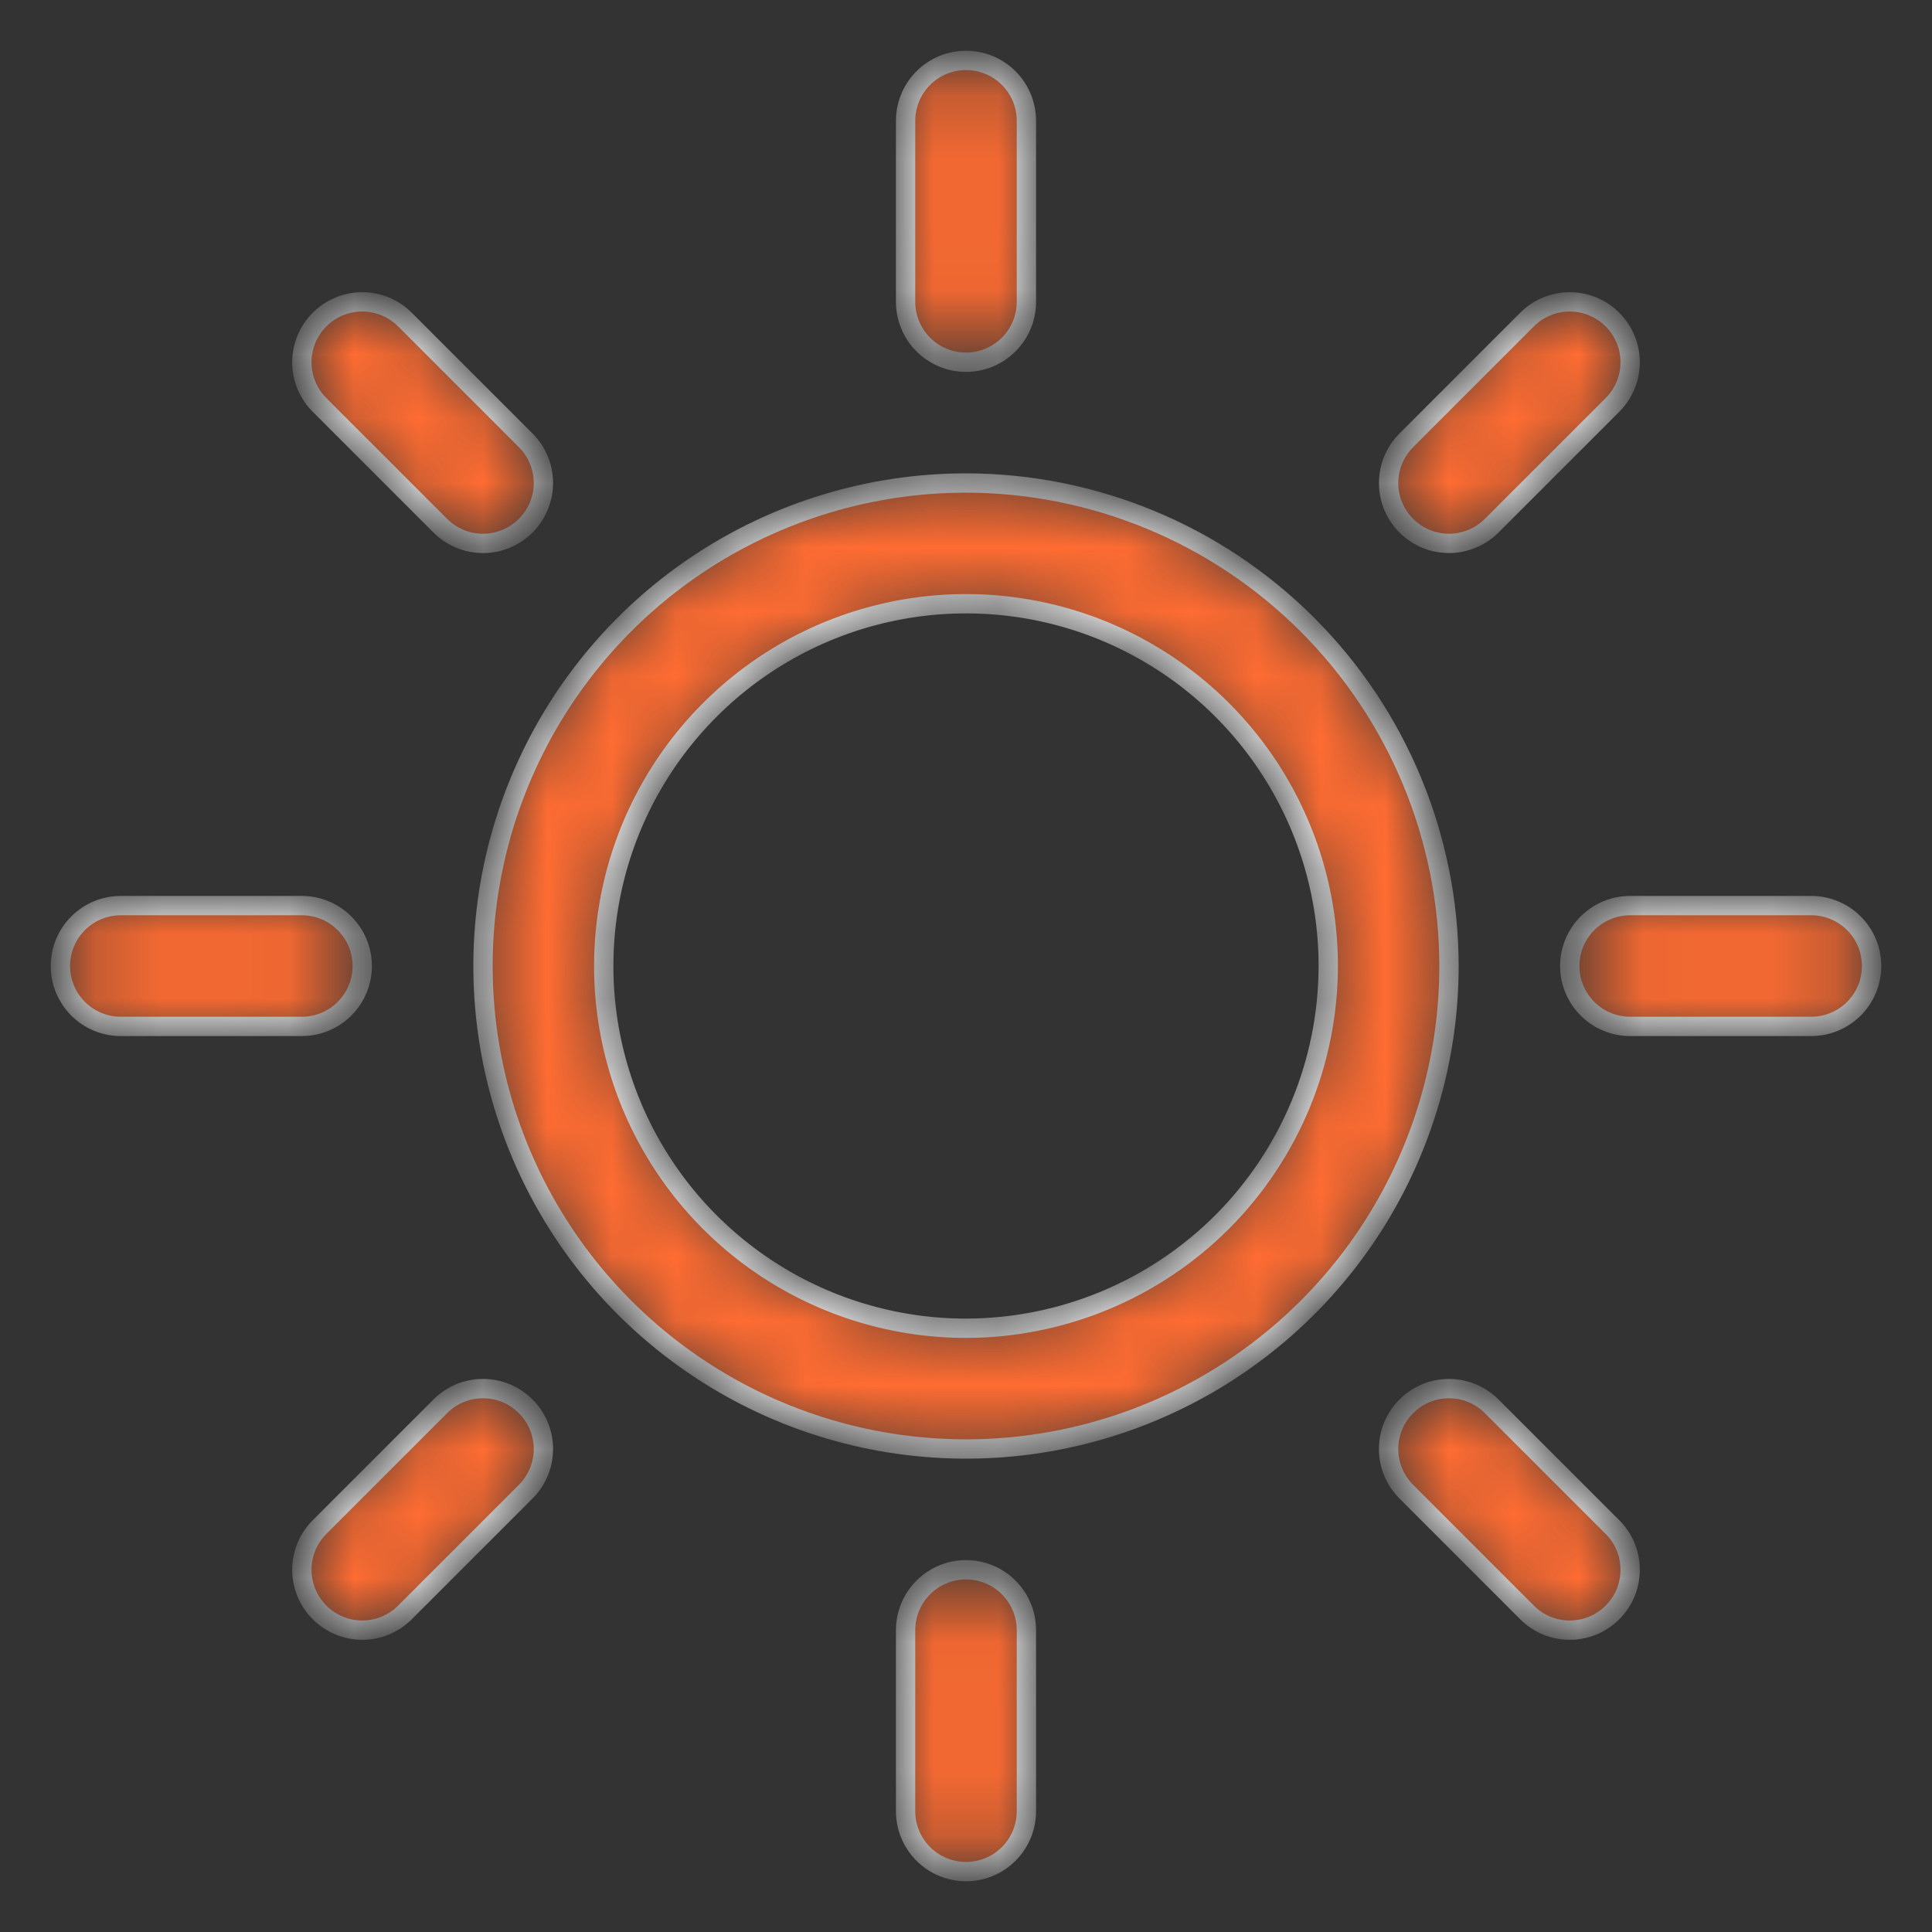 <?xml version="1.0" encoding="UTF-8"?> <svg xmlns="http://www.w3.org/2000/svg" width="30" height="30" viewBox="0 0 30 30" fill="none"><rect x="0" y="0" width="30" height="30" fill="#333333" stroke="none"/><g clip-path="url(#clip0_5844_15359)"><mask id="path-1-inside-1_5844_15359" fill="white"><path d="M14.062 4.688V1.875C14.062 1.626 14.161 1.388 14.337 1.212C14.513 1.036 14.751 0.938 15 0.938C15.249 0.938 15.487 1.036 15.663 1.212C15.839 1.388 15.938 1.626 15.938 1.875V4.688C15.938 4.936 15.839 5.175 15.663 5.35C15.487 5.526 15.249 5.625 15 5.625C14.751 5.625 14.513 5.526 14.337 5.35C14.161 5.175 14.062 4.936 14.062 4.688ZM22.5 15C22.5 16.483 22.06 17.933 21.236 19.167C20.412 20.4 19.241 21.361 17.87 21.929C16.5 22.497 14.992 22.645 13.537 22.356C12.082 22.067 10.746 21.352 9.697 20.303C8.648 19.254 7.934 17.918 7.644 16.463C7.355 15.008 7.503 13.5 8.071 12.13C8.639 10.759 9.6 9.588 10.833 8.764C12.067 7.94 13.517 7.5 15 7.5C16.988 7.502 18.895 8.293 20.301 9.699C21.707 11.105 22.498 13.011 22.5 15ZM20.625 15C20.625 13.887 20.295 12.8 19.677 11.875C19.059 10.95 18.18 10.229 17.153 9.803C16.125 9.377 14.994 9.266 13.903 9.483C12.812 9.7 11.809 10.236 11.023 11.023C10.236 11.809 9.7 12.812 9.483 13.903C9.266 14.994 9.377 16.125 9.803 17.153C10.229 18.18 10.95 19.059 11.875 19.677C12.8 20.295 13.887 20.625 15 20.625C16.491 20.623 17.921 20.03 18.976 18.976C20.03 17.921 20.623 16.491 20.625 15ZM6.837 8.163C7.013 8.339 7.251 8.438 7.5 8.438C7.749 8.438 7.987 8.339 8.163 8.163C8.339 7.987 8.438 7.749 8.438 7.5C8.438 7.251 8.339 7.013 8.163 6.837L6.288 4.962C6.112 4.786 5.874 4.687 5.625 4.687C5.376 4.687 5.138 4.786 4.962 4.962C4.786 5.138 4.687 5.376 4.687 5.625C4.687 5.874 4.786 6.112 4.962 6.288L6.837 8.163ZM6.837 21.837L4.962 23.712C4.786 23.888 4.687 24.126 4.687 24.375C4.687 24.624 4.786 24.862 4.962 25.038C5.138 25.214 5.376 25.313 5.625 25.313C5.874 25.313 6.112 25.214 6.288 25.038L8.163 23.163C8.25 23.076 8.319 22.973 8.367 22.859C8.414 22.745 8.438 22.623 8.438 22.5C8.438 22.377 8.414 22.255 8.367 22.141C8.319 22.027 8.25 21.924 8.163 21.837C8.076 21.75 7.973 21.68 7.859 21.633C7.745 21.586 7.623 21.562 7.5 21.562C7.377 21.562 7.255 21.586 7.141 21.633C7.027 21.68 6.924 21.75 6.837 21.837ZM22.5 8.438C22.623 8.438 22.745 8.413 22.859 8.366C22.973 8.319 23.076 8.25 23.163 8.163L25.038 6.288C25.214 6.112 25.313 5.874 25.313 5.625C25.313 5.376 25.214 5.138 25.038 4.962C24.862 4.786 24.624 4.687 24.375 4.687C24.126 4.687 23.888 4.786 23.712 4.962L21.837 6.837C21.706 6.968 21.616 7.135 21.58 7.317C21.544 7.499 21.562 7.687 21.633 7.859C21.704 8.03 21.825 8.177 21.979 8.28C22.133 8.383 22.314 8.438 22.5 8.438ZM23.163 21.837C22.987 21.661 22.749 21.562 22.5 21.562C22.251 21.562 22.013 21.661 21.837 21.837C21.661 22.013 21.562 22.251 21.562 22.5C21.562 22.749 21.661 22.987 21.837 23.163L23.712 25.038C23.799 25.125 23.902 25.195 24.016 25.242C24.13 25.289 24.252 25.313 24.375 25.313C24.498 25.313 24.62 25.289 24.734 25.242C24.848 25.195 24.951 25.125 25.038 25.038C25.125 24.951 25.195 24.848 25.242 24.734C25.289 24.62 25.313 24.498 25.313 24.375C25.313 24.252 25.289 24.13 25.242 24.016C25.195 23.902 25.125 23.799 25.038 23.712L23.163 21.837ZM5.625 15C5.625 14.751 5.526 14.513 5.35 14.337C5.175 14.161 4.936 14.062 4.688 14.062H1.875C1.626 14.062 1.388 14.161 1.212 14.337C1.036 14.513 0.938 14.751 0.938 15C0.938 15.249 1.036 15.487 1.212 15.663C1.388 15.839 1.626 15.938 1.875 15.938H4.688C4.936 15.938 5.175 15.839 5.35 15.663C5.526 15.487 5.625 15.249 5.625 15ZM15 24.375C14.751 24.375 14.513 24.474 14.337 24.65C14.161 24.825 14.062 25.064 14.062 25.312V28.125C14.062 28.374 14.161 28.612 14.337 28.788C14.513 28.964 14.751 29.062 15 29.062C15.249 29.062 15.487 28.964 15.663 28.788C15.839 28.612 15.938 28.374 15.938 28.125V25.312C15.938 25.064 15.839 24.825 15.663 24.65C15.487 24.474 15.249 24.375 15 24.375ZM28.125 14.062H25.312C25.064 14.062 24.825 14.161 24.65 14.337C24.474 14.513 24.375 14.751 24.375 15C24.375 15.249 24.474 15.487 24.65 15.663C24.825 15.839 25.064 15.938 25.312 15.938H28.125C28.374 15.938 28.612 15.839 28.788 15.663C28.964 15.487 29.062 15.249 29.062 15C29.062 14.751 28.964 14.513 28.788 14.337C28.612 14.161 28.374 14.062 28.125 14.062Z"></path></mask><path d="M14.062 4.688V1.875C14.062 1.626 14.161 1.388 14.337 1.212C14.513 1.036 14.751 0.938 15 0.938C15.249 0.938 15.487 1.036 15.663 1.212C15.839 1.388 15.938 1.626 15.938 1.875V4.688C15.938 4.936 15.839 5.175 15.663 5.35C15.487 5.526 15.249 5.625 15 5.625C14.751 5.625 14.513 5.526 14.337 5.35C14.161 5.175 14.062 4.936 14.062 4.688ZM22.5 15C22.5 16.483 22.06 17.933 21.236 19.167C20.412 20.4 19.241 21.361 17.87 21.929C16.5 22.497 14.992 22.645 13.537 22.356C12.082 22.067 10.746 21.352 9.697 20.303C8.648 19.254 7.934 17.918 7.644 16.463C7.355 15.008 7.503 13.5 8.071 12.13C8.639 10.759 9.6 9.588 10.833 8.764C12.067 7.94 13.517 7.5 15 7.5C16.988 7.502 18.895 8.293 20.301 9.699C21.707 11.105 22.498 13.011 22.5 15ZM20.625 15C20.625 13.887 20.295 12.8 19.677 11.875C19.059 10.95 18.18 10.229 17.153 9.803C16.125 9.377 14.994 9.266 13.903 9.483C12.812 9.7 11.809 10.236 11.023 11.023C10.236 11.809 9.7 12.812 9.483 13.903C9.266 14.994 9.377 16.125 9.803 17.153C10.229 18.18 10.95 19.059 11.875 19.677C12.8 20.295 13.887 20.625 15 20.625C16.491 20.623 17.921 20.03 18.976 18.976C20.03 17.921 20.623 16.491 20.625 15ZM6.837 8.163C7.013 8.339 7.251 8.438 7.5 8.438C7.749 8.438 7.987 8.339 8.163 8.163C8.339 7.987 8.438 7.749 8.438 7.5C8.438 7.251 8.339 7.013 8.163 6.837L6.288 4.962C6.112 4.786 5.874 4.687 5.625 4.687C5.376 4.687 5.138 4.786 4.962 4.962C4.786 5.138 4.687 5.376 4.687 5.625C4.687 5.874 4.786 6.112 4.962 6.288L6.837 8.163ZM6.837 21.837L4.962 23.712C4.786 23.888 4.687 24.126 4.687 24.375C4.687 24.624 4.786 24.862 4.962 25.038C5.138 25.214 5.376 25.313 5.625 25.313C5.874 25.313 6.112 25.214 6.288 25.038L8.163 23.163C8.25 23.076 8.319 22.973 8.367 22.859C8.414 22.745 8.438 22.623 8.438 22.5C8.438 22.377 8.414 22.255 8.367 22.141C8.319 22.027 8.25 21.924 8.163 21.837C8.076 21.75 7.973 21.68 7.859 21.633C7.745 21.586 7.623 21.562 7.5 21.562C7.377 21.562 7.255 21.586 7.141 21.633C7.027 21.68 6.924 21.75 6.837 21.837ZM22.5 8.438C22.623 8.438 22.745 8.413 22.859 8.366C22.973 8.319 23.076 8.25 23.163 8.163L25.038 6.288C25.214 6.112 25.313 5.874 25.313 5.625C25.313 5.376 25.214 5.138 25.038 4.962C24.862 4.786 24.624 4.687 24.375 4.687C24.126 4.687 23.888 4.786 23.712 4.962L21.837 6.837C21.706 6.968 21.616 7.135 21.58 7.317C21.544 7.499 21.562 7.687 21.633 7.859C21.704 8.03 21.825 8.177 21.979 8.28C22.133 8.383 22.314 8.438 22.5 8.438ZM23.163 21.837C22.987 21.661 22.749 21.562 22.5 21.562C22.251 21.562 22.013 21.661 21.837 21.837C21.661 22.013 21.562 22.251 21.562 22.5C21.562 22.749 21.661 22.987 21.837 23.163L23.712 25.038C23.799 25.125 23.902 25.195 24.016 25.242C24.13 25.289 24.252 25.313 24.375 25.313C24.498 25.313 24.62 25.289 24.734 25.242C24.848 25.195 24.951 25.125 25.038 25.038C25.125 24.951 25.195 24.848 25.242 24.734C25.289 24.62 25.313 24.498 25.313 24.375C25.313 24.252 25.289 24.13 25.242 24.016C25.195 23.902 25.125 23.799 25.038 23.712L23.163 21.837ZM5.625 15C5.625 14.751 5.526 14.513 5.35 14.337C5.175 14.161 4.936 14.062 4.688 14.062H1.875C1.626 14.062 1.388 14.161 1.212 14.337C1.036 14.513 0.938 14.751 0.938 15C0.938 15.249 1.036 15.487 1.212 15.663C1.388 15.839 1.626 15.938 1.875 15.938H4.688C4.936 15.938 5.175 15.839 5.35 15.663C5.526 15.487 5.625 15.249 5.625 15ZM15 24.375C14.751 24.375 14.513 24.474 14.337 24.65C14.161 24.825 14.062 25.064 14.062 25.312V28.125C14.062 28.374 14.161 28.612 14.337 28.788C14.513 28.964 14.751 29.062 15 29.062C15.249 29.062 15.487 28.964 15.663 28.788C15.839 28.612 15.938 28.374 15.938 28.125V25.312C15.938 25.064 15.839 24.825 15.663 24.65C15.487 24.474 15.249 24.375 15 24.375ZM28.125 14.062H25.312C25.064 14.062 24.825 14.161 24.65 14.337C24.474 14.513 24.375 14.751 24.375 15C24.375 15.249 24.474 15.487 24.65 15.663C24.825 15.839 25.064 15.938 25.312 15.938H28.125C28.374 15.938 28.612 15.839 28.788 15.663C28.964 15.487 29.062 15.249 29.062 15C29.062 14.751 28.964 14.513 28.788 14.337C28.612 14.161 28.374 14.062 28.125 14.062Z" fill="#FF6C32" stroke="white" stroke-width="0.3" mask="url(#path-1-inside-1_5844_15359)"></path></g><defs><clipPath id="clip0_5844_15359"><rect width="30" height="30" fill="white"></rect></clipPath></defs></svg> 